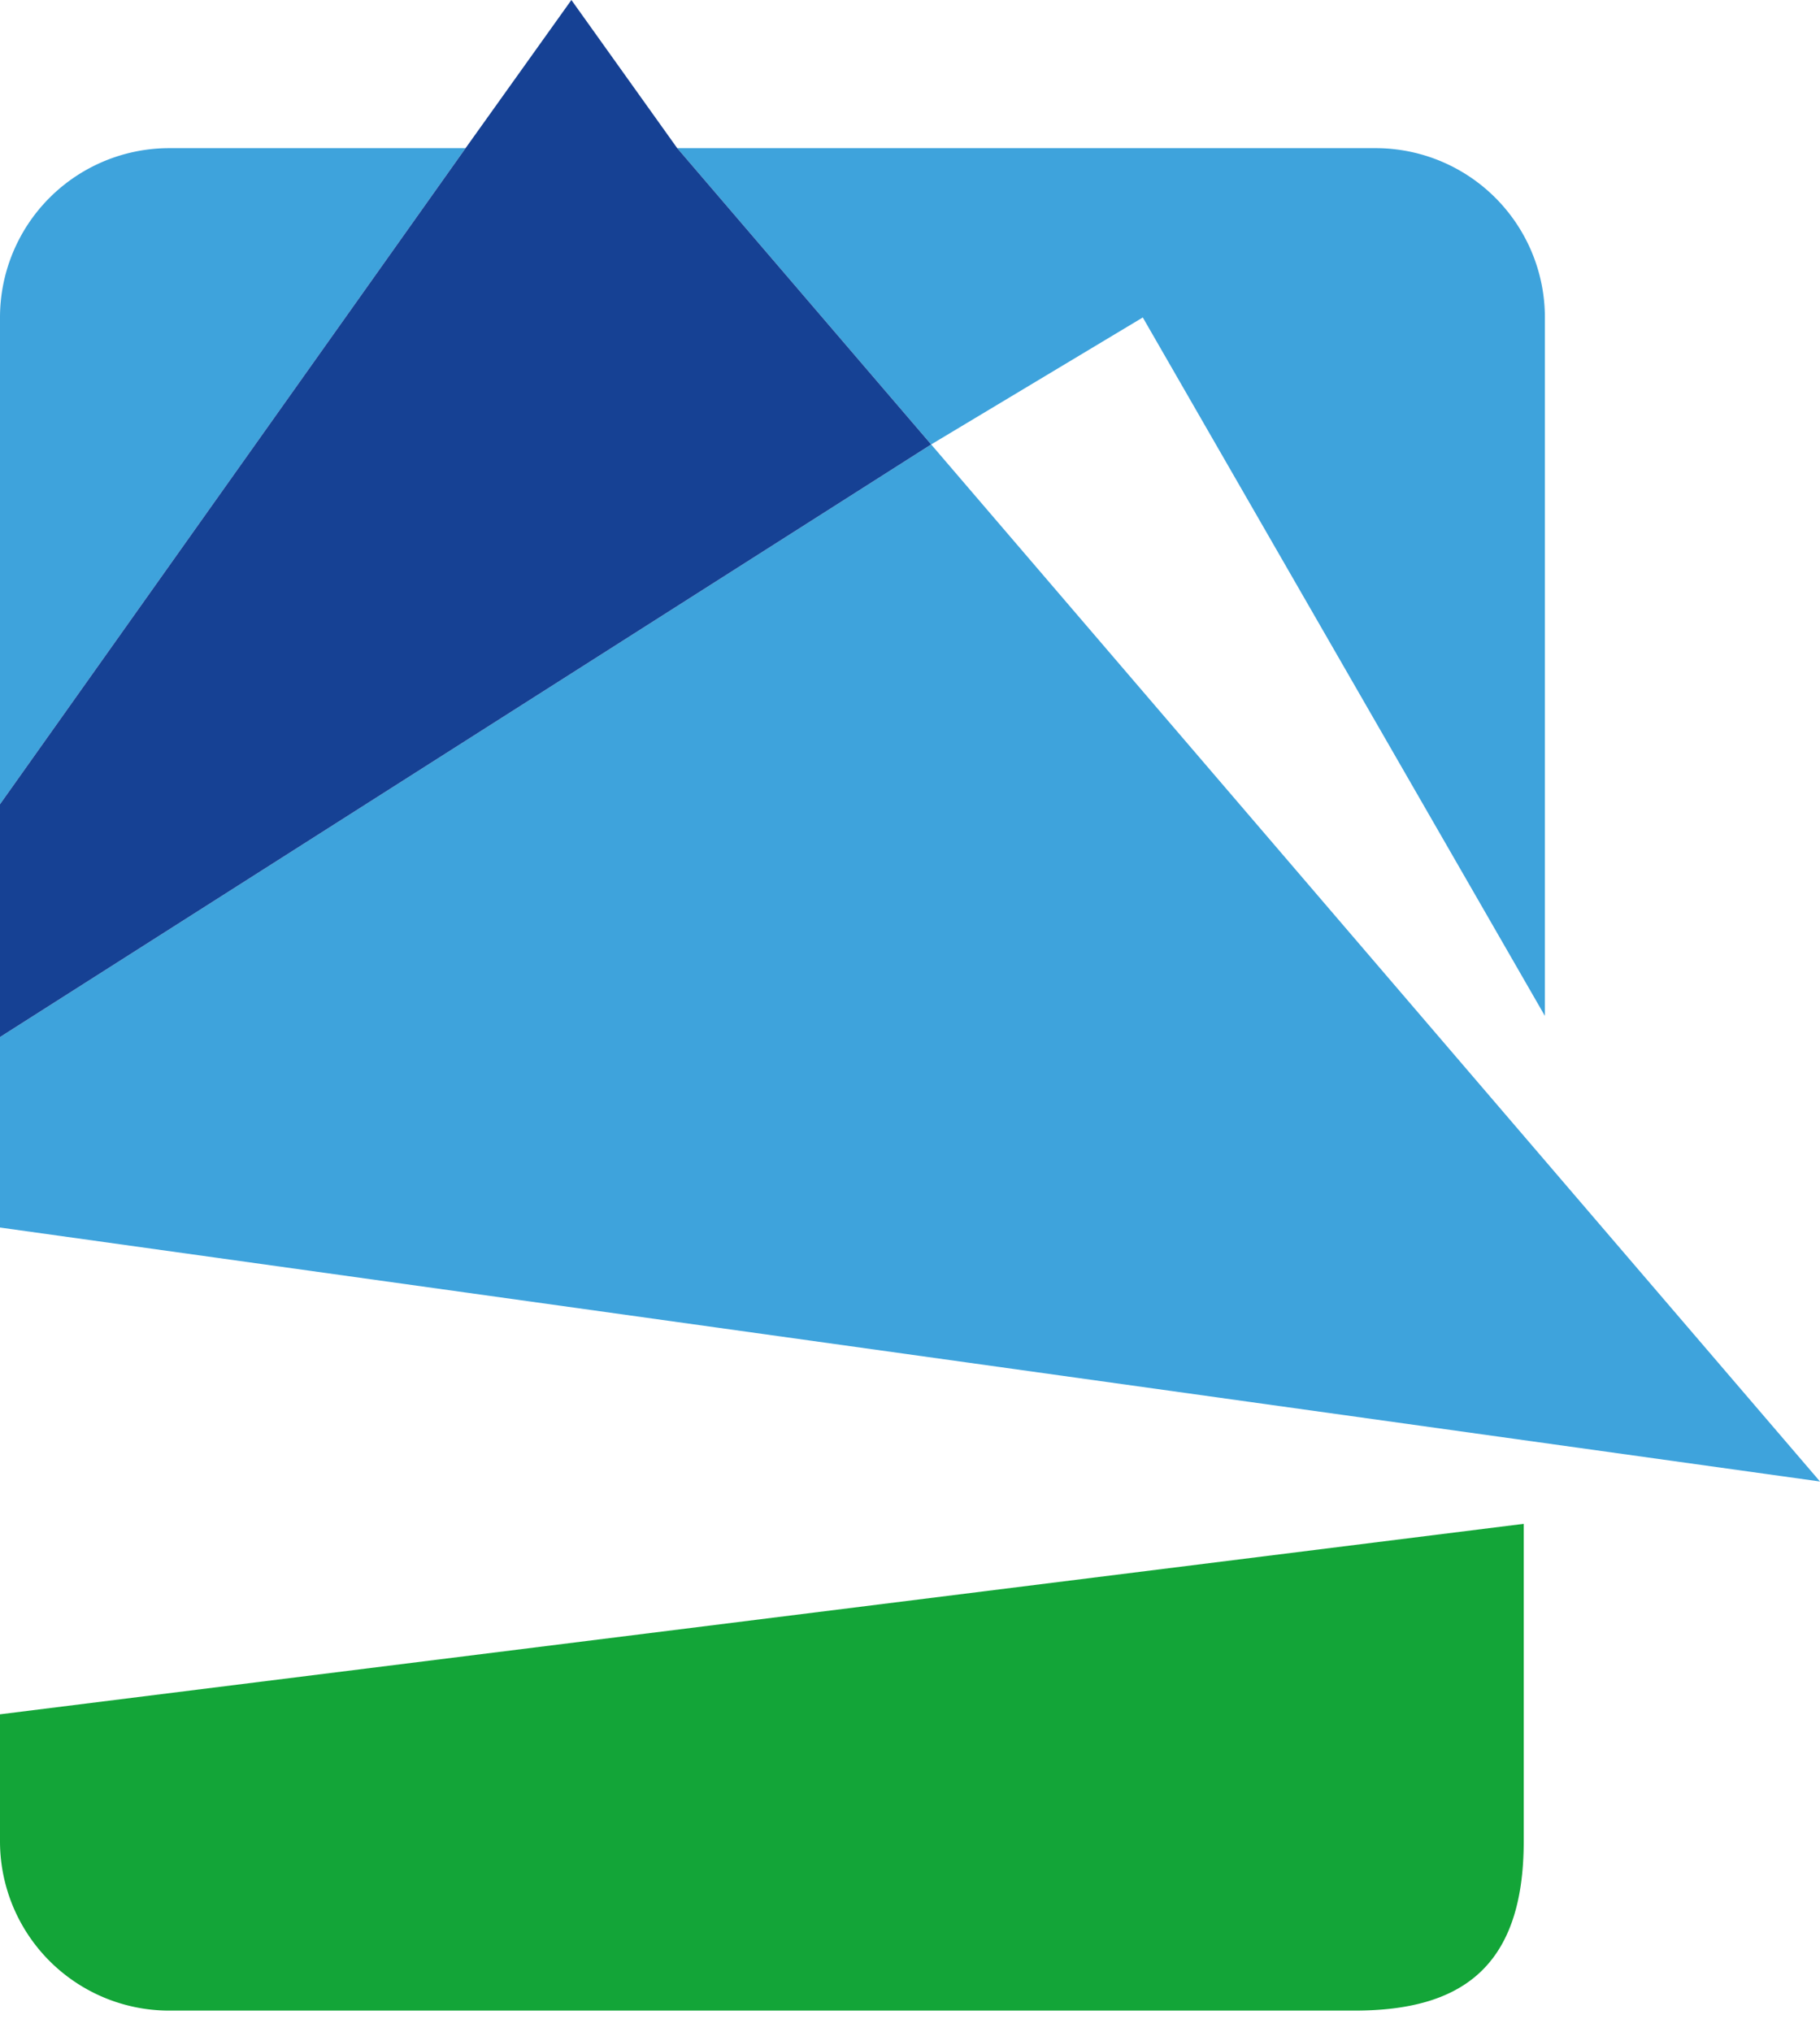 <svg xmlns="http://www.w3.org/2000/svg" viewBox="0 0 86 96"><defs><style>.cls-1{fill:#13a538;}.cls-2{fill:#3ea3dc;}.cls-3{fill:#164194;}</style></defs><title>Element 1</title><g id="Ebene_2" data-name="Ebene 2"><g id="Ebene_1-2" data-name="Ebene 1"><path class="cls-1" d="M0,87a8,8,0,0,0,8,8H64c5,0,8-2,8-8V72L0,81c0,2,0,6,0,6"/><path class="cls-2" d="M22,7H8a8,8,0,0,0-8,8V38Z"/><path class="cls-2" d="M44,21l10-6L73,48V15a8,8,0,0,0-8-8H32Z"/><polygon class="cls-2" points="44 21 0 49 0 58 86 70 44 21"/><path class="cls-3" d="M32,7,27,0,22,7,0,38c0,3,0,7,0,11L44,21Z"/></g></g></svg>